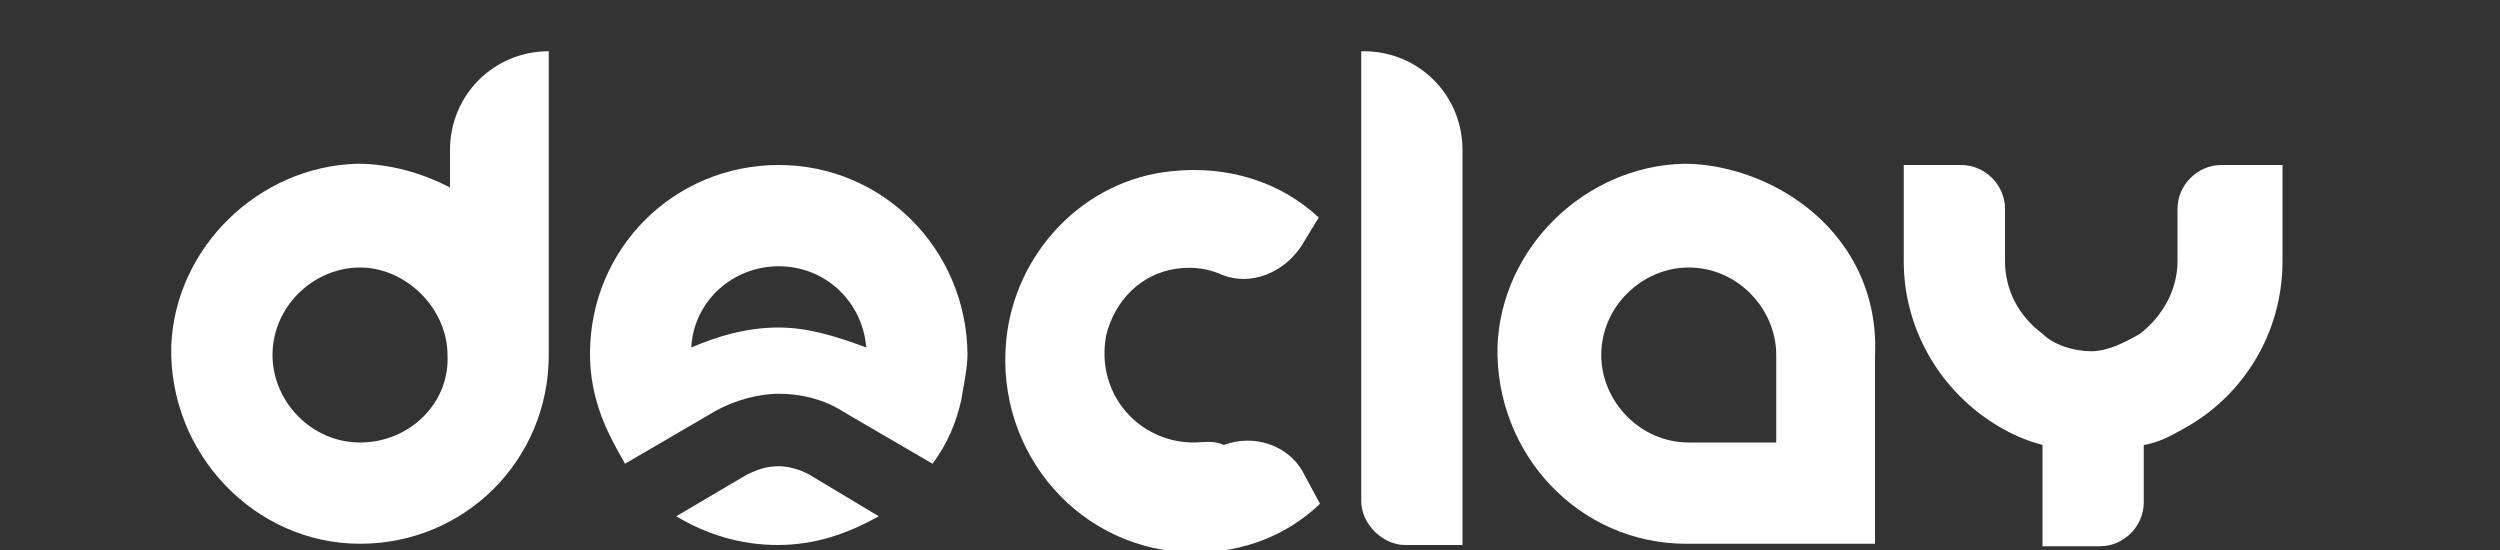 <?xml version="1.0" encoding="utf-8"?>
<!-- Generator: Adobe Illustrator 23.0.6, SVG Export Plug-In . SVG Version: 6.00 Build 0)  -->
<svg version="1.1" id="Ebene_1" xmlns="http://www.w3.org/2000/svg" xmlns:xlink="http://www.w3.org/1999/xlink" x="0px" y="0px"
	 viewBox="0 0 200 44" style="enable-background:new 0 0 200 44;" xml:space="preserve">
<rect x="0" y="0" width="200" height="44" fill="#333333" stroke="none"/>
<style type="text/css">
	.st0{fill:#FFFFFF;}
</style>
<g>
	<path class="st0" d="M112.4,43.6h4.6V12c0-4.4-3.5-7.9-7.9-7.9h-0.2v36C108.9,41.9,110.6,43.6,112.4,43.6z"/>
	<path class="st0" d="M177.7,13.2c-1.9,0-3.5,1.6-3.5,3.5v4.2c0,2.3-1.2,4.4-3,5.8c-1.2,0.7-2.6,1.4-3.9,1.4c-1.4,0-3-0.5-3.9-1.4
		c-1.9-1.4-3-3.5-3-5.8v-4.2c0-1.9-1.6-3.5-3.5-3.5h-4.6v7.7c0,5.8,3.3,10.9,8.1,13.5c0.9,0.5,1.9,0.9,3,1.2v8.1h4.6
		c1.9,0,3.5-1.6,3.5-3.5v-4.6c1.2-0.2,2.1-0.7,3-1.2c4.9-2.6,8.1-7.7,8.1-13.5v-7.7H177.7z"/>
	<g>
		<path class="st0" d="M142.1,15c-2.3-1.2-4.9-1.9-7.4-1.9c-7.9,0.2-14.6,6.7-14.9,14.6c-0.2,8.6,6.5,15.8,15.1,15.8h7h8.1V28.5
			C150.3,22.4,147,17.6,142.1,15z M142.1,35.4h-7l0,0c-3.9,0-7-3.3-7-7c0-3.9,3.3-7,7-7c3.9,0,7,3.3,7,7V35.4z"/>
		<path class="st0" d="M135.2,35.4L135.2,35.4L135.2,35.4z"/>
	</g>
	<path class="st0" d="M36,12v3c-2.3-1.2-4.9-1.9-7.4-1.9c-7.9,0.2-14.6,6.7-14.9,14.6c-0.2,8.6,6.7,15.8,15.1,15.8
		s15.1-6.7,15.1-15.1l0,0V4.1l0,0C39.5,4.1,36,7.6,36,12z M28.8,35.4c-3.9,0-7-3.3-7-7c0-3.9,3.3-7,7-7s7,3.3,7,7
		C36,32.2,32.8,35.4,28.8,35.4z"/>
	<g>
		<path class="st0" d="M95.5,35.4c-4.4,0-7.9-3.9-7-8.6c0.7-2.8,2.8-4.9,5.6-5.3c1.4-0.2,2.6,0,3.7,0.5c2.3,0.9,4.9-0.2,6.3-2.3
			l1.4-2.3c-3-2.8-7.2-4.2-11.8-3.7c-7,0.7-12.5,6.5-13.2,13.5c-0.9,9.1,6,17,15.1,17c3.9,0,7.4-1.4,10-3.9l-1.4-2.6
			c-1.2-2.1-3.9-3-6.3-2.1C97.1,35.2,96.2,35.4,95.5,35.4z"/>
	</g>
	<g>
		<path class="st0" d="M62.3,13.2c-8.4,0-15.1,6.7-15.1,15.1c0,1.4,0.2,2.6,0.5,3.7c0.5,1.9,1.4,3.5,2.3,5.1l7.2-4.2
			c1.6-0.9,3.5-1.4,5.1-1.4c1.9,0,3.7,0.5,5.1,1.4l7.2,4.2c1.2-1.6,1.9-3.3,2.3-5.1c0.2-1.2,0.5-2.6,0.5-3.7
			C77.3,19.9,70.6,13.2,62.3,13.2z M62.3,26.2c-2.6,0-4.9,0.7-7,1.6c0.2-3.7,3.3-6.5,7-6.5c3.7,0,6.7,2.8,7,6.5
			C66.9,26.9,64.6,26.2,62.3,26.2z"/>
		<path class="st0" d="M62.3,37.3c-0.9,0-1.6,0.2-2.6,0.7l-5.6,3.3c2.3,1.4,5.1,2.3,8.1,2.3l0,0l0,0c3,0,5.6-0.9,8.1-2.3L64.8,38
			C63.9,37.5,63,37.3,62.3,37.3z"/>
	</g>
</g>
</svg>
